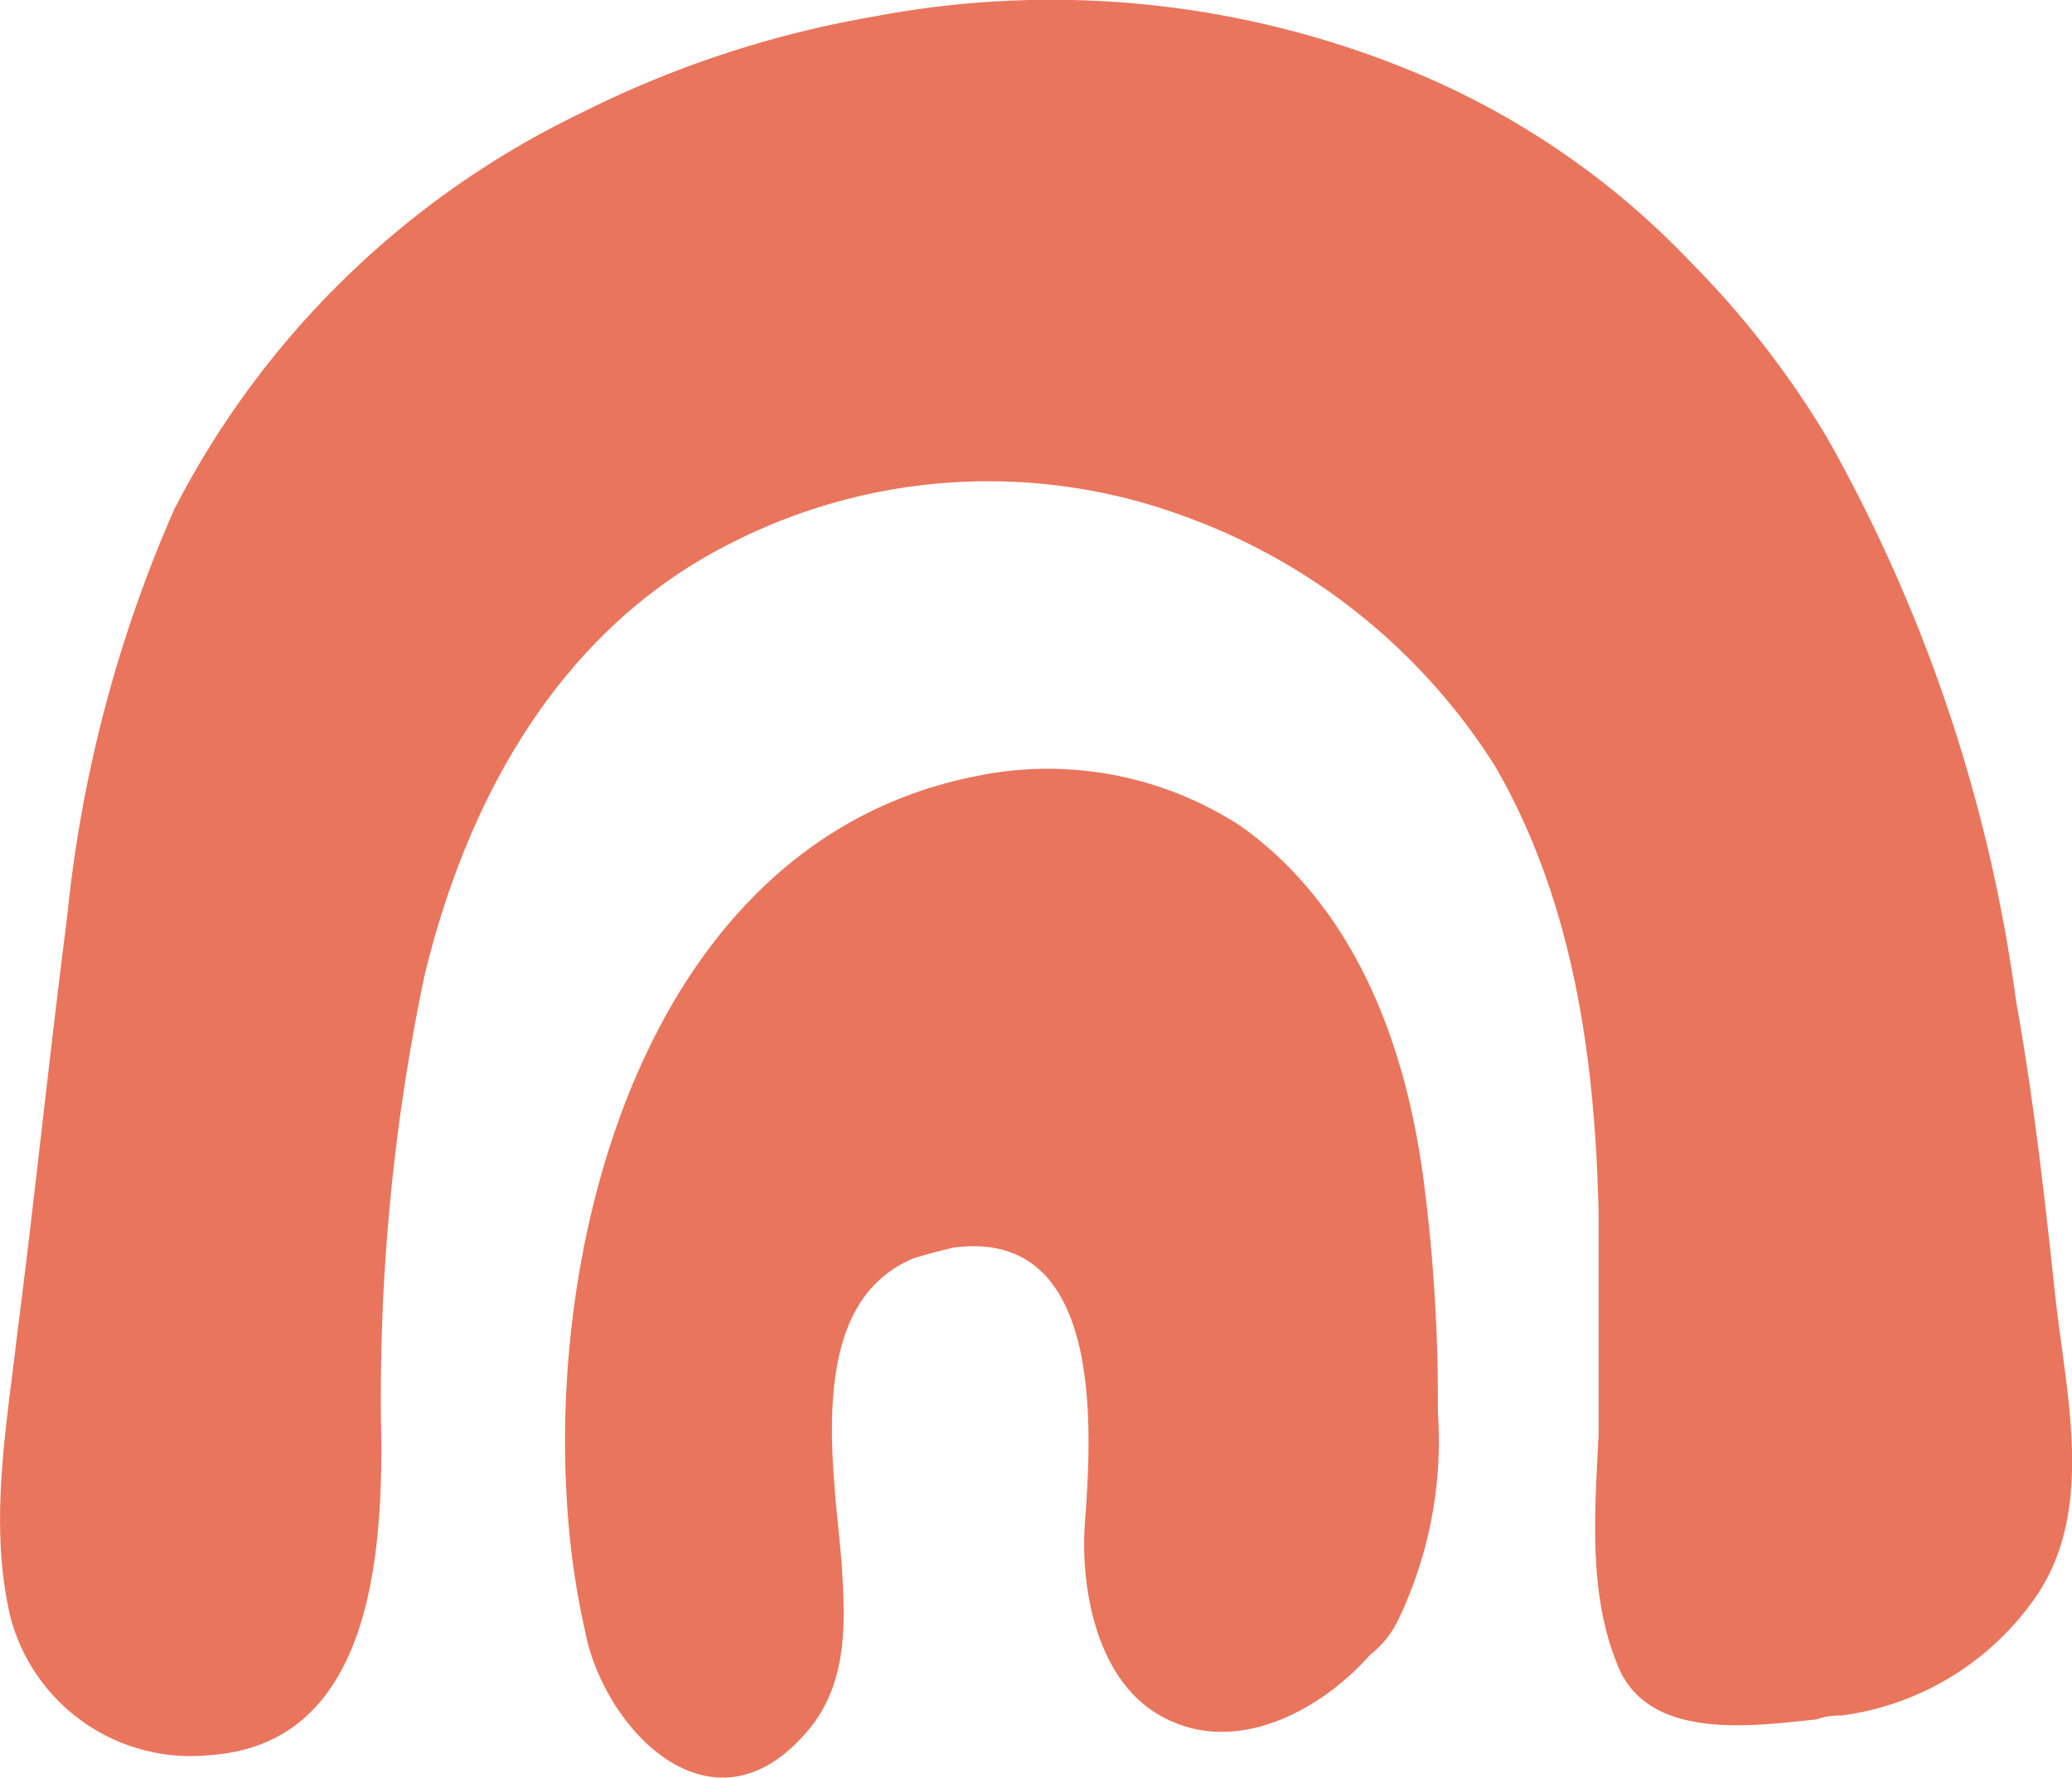<?xml version="1.0" encoding="UTF-8"?> <svg xmlns="http://www.w3.org/2000/svg" width="54.862" height="47.063" viewBox="0 0 54.862 47.063"><g id="Group_25" data-name="Group 25" transform="translate(0 0)"><path id="Path_103" data-name="Path 103" d="M189.218,129.393a10.947,10.947,0,0,0,1.04-5.482,44.672,44.672,0,0,0-.378-6.143c-.473-3.591-1.8-7.183-4.82-9.357a9.353,9.353,0,0,0-7.088-1.323c-8.411,1.7-11.247,11.719-10.774,19.186a21.042,21.042,0,0,0,.473,3.4c.473,2.552,3.213,5.482,5.671,2.93,1.323-1.323,1.229-3.024,1.134-4.631-.189-2.457-1.04-6.9,1.89-8.128.284-.095.662-.189,1.04-.284,4.064-.567,3.686,4.915,3.5,7.372-.094,1.607.284,3.78,1.7,4.82,1.985,1.418,4.442.189,5.86-1.418A2.573,2.573,0,0,0,189.218,129.393Z" transform="translate(-152.187 -86.527)" fill="#e9755c"></path><path id="Path_104" data-name="Path 104" d="M200.069,130.762a7.43,7.43,0,0,0,5.2-3.213c1.512-2.268.756-5.293.473-7.844-.284-2.646-.567-5.2-1.04-7.844a41.669,41.669,0,0,0-5.009-14.933A24.317,24.317,0,0,0,196.1,92.3a21.459,21.459,0,0,0-7.466-5.1,25.073,25.073,0,0,0-14.177-1.418,27.655,27.655,0,0,0-7.75,2.552,23.629,23.629,0,0,0-10.774,10.491,35.613,35.613,0,0,0-2.835,10.774c-.473,3.686-.851,7.372-1.323,11.058-.284,2.457-.756,5.009-.189,7.466a4.936,4.936,0,0,0,5.293,3.686c4.158-.284,4.537-5.009,4.537-8.222a54.427,54.427,0,0,1,1.134-12.381c1.134-4.726,3.591-9.168,8.033-11.436a14.987,14.987,0,0,1,12.1-.756,16.258,16.258,0,0,1,8.222,6.616c2.079,3.591,2.646,7.75,2.741,11.814v5.86c-.094,1.985-.284,4.158.473,6.049.756,2.079,3.5,1.7,5.293,1.512A1.845,1.845,0,0,1,200.069,130.762Z" transform="translate(-151.318 -85.344)" fill="#e9755c"></path></g></svg> 